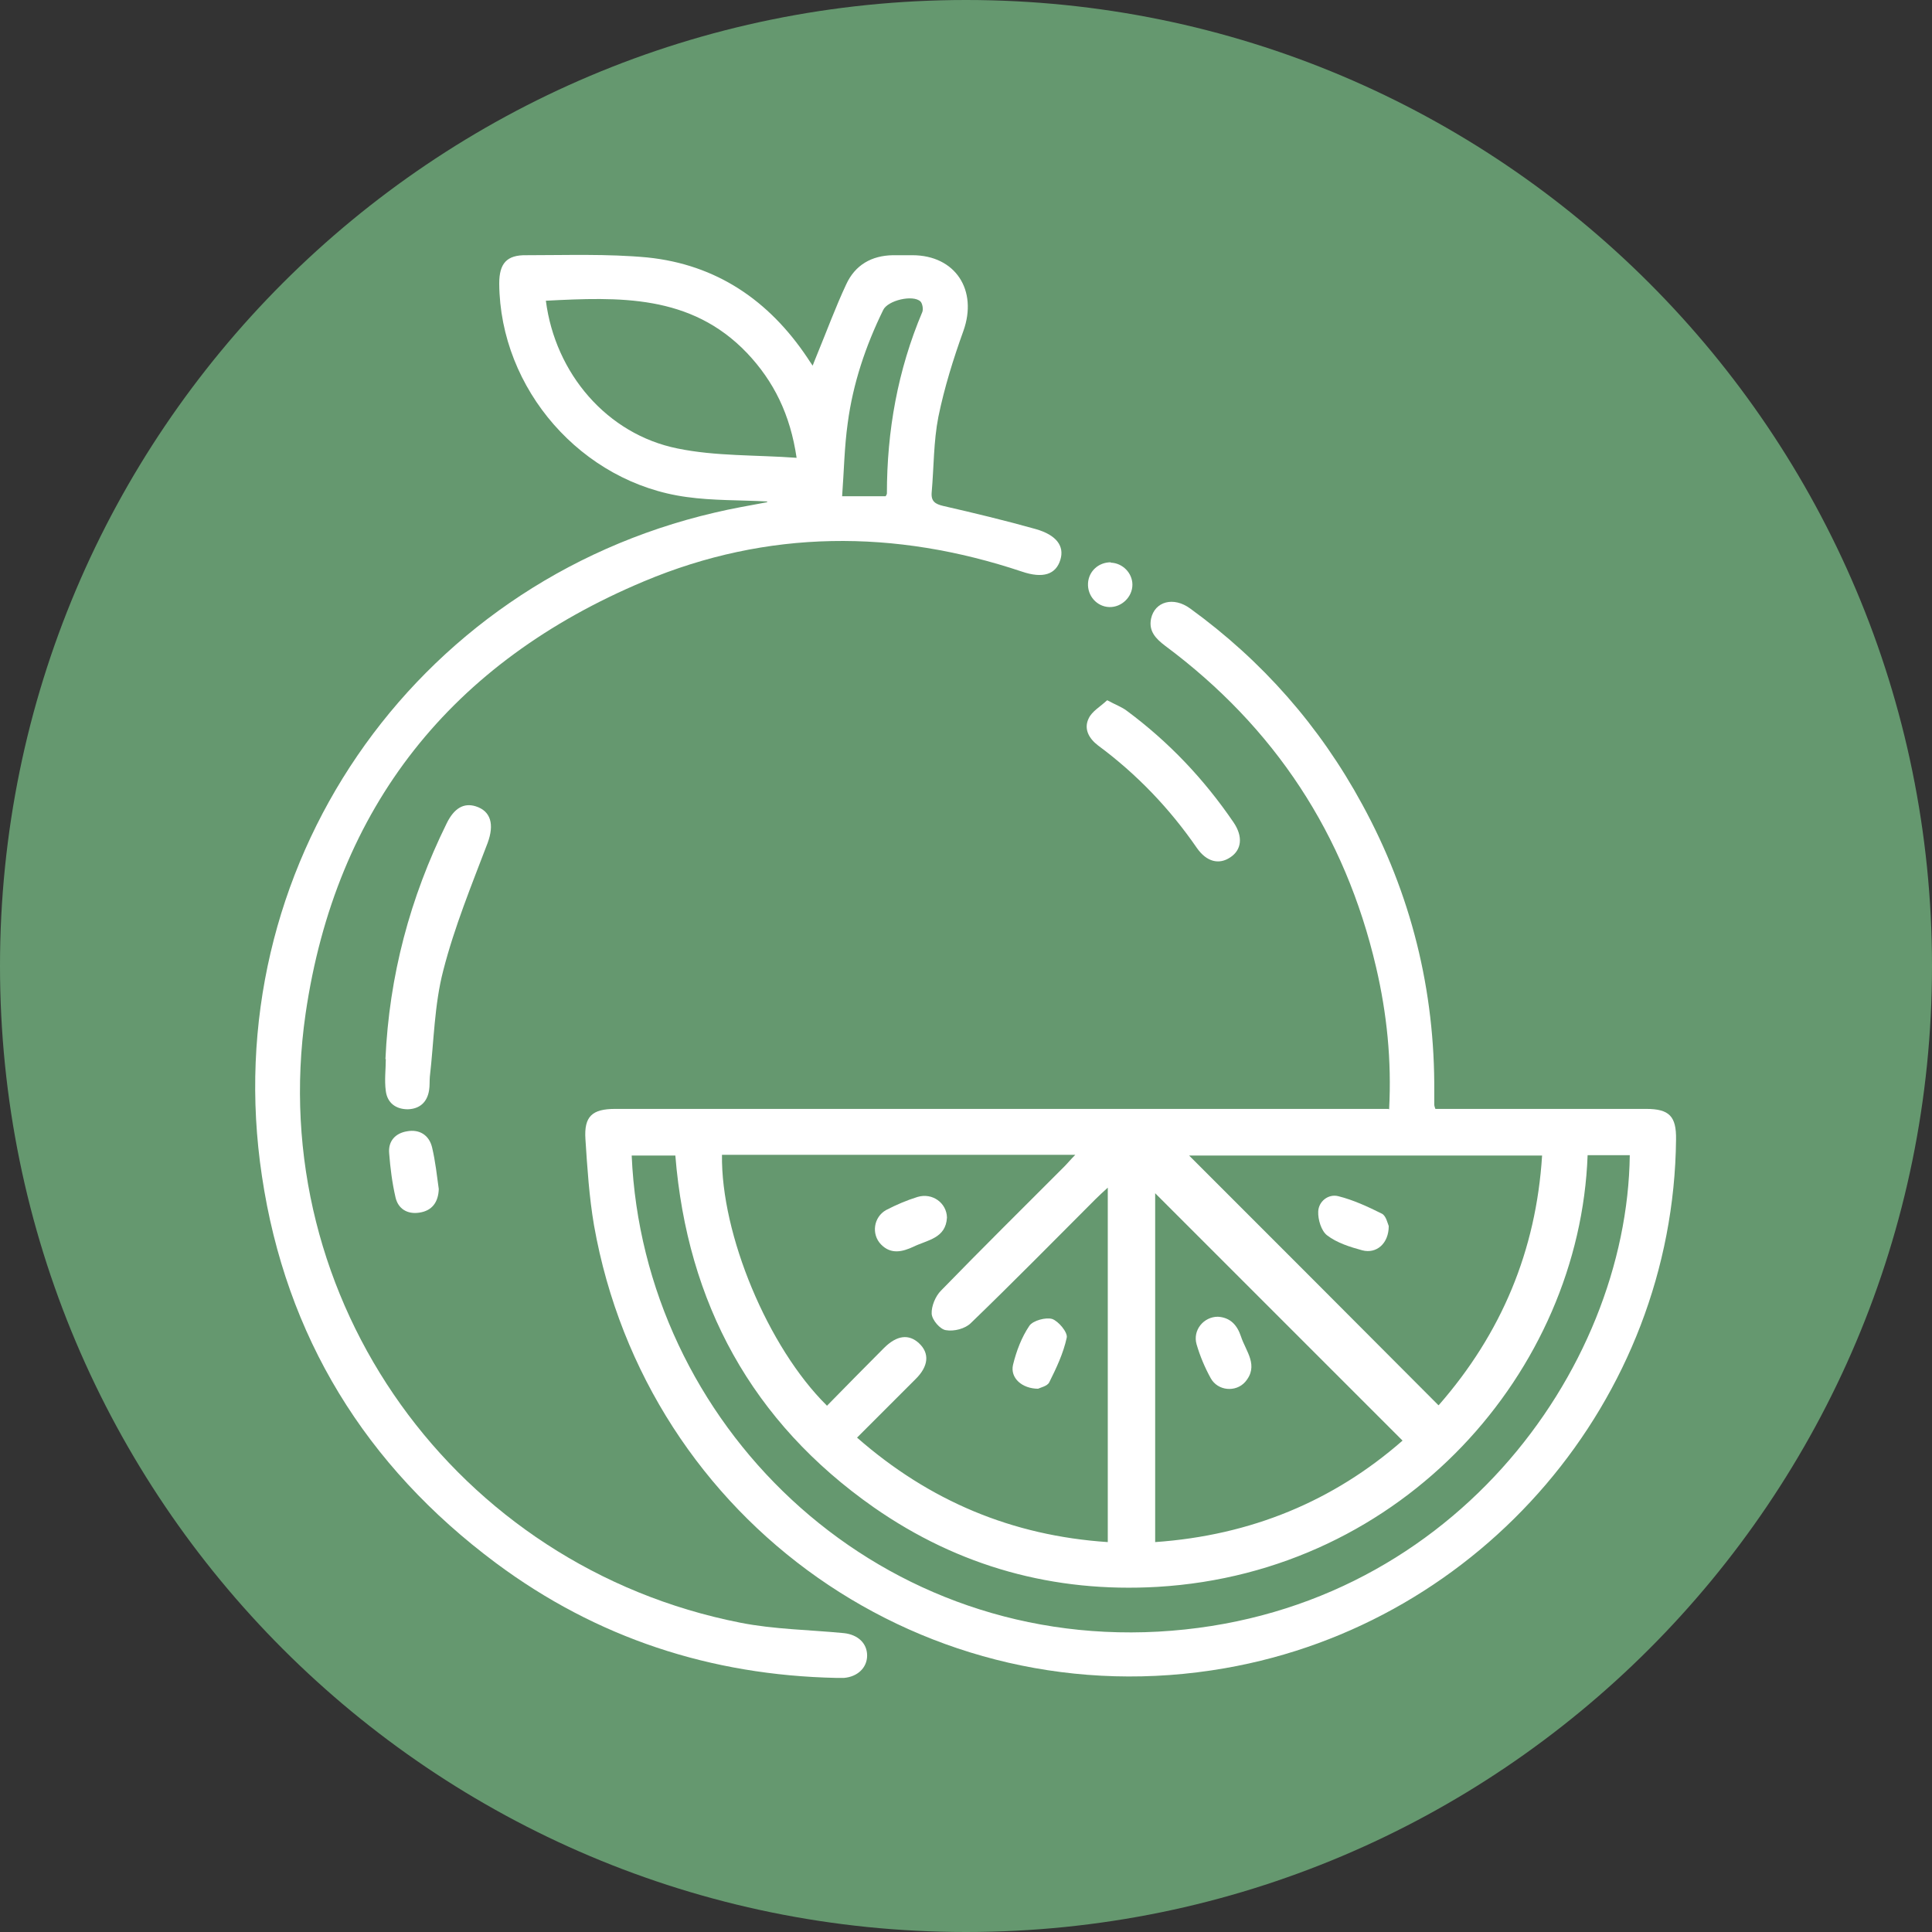 <?xml version="1.0" encoding="UTF-8"?><svg id="Capa_2" xmlns="http://www.w3.org/2000/svg" xmlns:xlink="http://www.w3.org/1999/xlink" viewBox="0 0 51.78 51.78"><rect x="0" y="0" width="51.78" height="51.78" fill="#333333" stroke="none"/><defs><style>.cls-1{fill:#fff;}.cls-2,.cls-3{fill:none;}.cls-3{clip-path:url(#clippath);}.cls-4{fill:#65986f;}</style><clipPath id="clippath"><rect class="cls-2" width="51.78" height="51.78"/></clipPath></defs><g id="Fruita"><g id="Cítrics"><g class="cls-3"><path class="cls-4" d="m25.89,51.78c14.3,0,25.89-11.59,25.89-25.89S40.19,0,25.89,0,0,11.59,0,25.89s11.59,25.89,25.89,25.89"/><path class="cls-1" d="m38.56,37.66c1.68-1.92,2.61-4.14,2.77-6.69h-9.46c2.23,2.23,4.44,4.44,6.68,6.69m-.96.95c-2.24-2.24-4.45-4.45-6.63-6.63v9.35c2.57-.18,4.78-1.1,6.63-2.72m4.96-7.65c-.21,5.78-4.92,11.18-11.53,11.57-2.77.16-5.32-.54-7.6-2.13-3.27-2.29-5-5.48-5.32-9.43h-1.17c.31,7.15,6.41,13.18,14.11,12.76,7.79-.43,12.57-6.99,12.64-12.77h-1.14Zm-20.39,6.72c.52-.53,1.02-1.04,1.53-1.55.35-.35.67-.38.94-.13.29.27.26.62-.1.97-.51.51-1.02,1.02-1.56,1.56,1.94,1.7,4.16,2.63,6.72,2.8v-9.5c-.14.13-.23.21-.32.3-1.11,1.11-2.22,2.24-3.35,3.33-.15.15-.45.23-.67.19-.15-.02-.37-.27-.38-.44-.01-.2.1-.47.25-.62,1.09-1.12,2.2-2.22,3.3-3.32.09-.09.17-.19.3-.32h-9.47c-.03,2.13,1.23,5.16,2.81,6.72m15.07-7.94c.07-1.31-.06-2.57-.35-3.81-.83-3.56-2.72-6.43-5.65-8.61-.25-.19-.45-.39-.38-.73.1-.46.6-.6,1.05-.27,1.93,1.4,3.47,3.15,4.61,5.25,1.31,2.4,1.95,4.98,1.93,7.71,0,.11,0,.21,0,.32,0,.03,0,.05.03.13h.41c1.75,0,3.5,0,5.24,0,.62,0,.81.2.8.82-.07,6.96-5.2,12.97-12.09,14.17-7.96,1.39-15.5-3.9-16.91-11.87-.13-.76-.18-1.54-.23-2.31-.04-.61.18-.81.8-.81h20.71Z"/><path class="cls-1" d="m23.73,13.31s.04-.06.04-.08c0-1.68.29-3.31.95-4.87.03-.08,0-.23-.05-.28-.2-.19-.88-.03-1,.23-.47.96-.81,1.97-.95,3.03-.09.64-.1,1.29-.15,1.96h1.17Zm-2.38-1.04c-.17-1.16-.61-2.05-1.33-2.81-1.51-1.58-3.44-1.5-5.39-1.4.25,1.95,1.64,3.58,3.53,3.96,1.02.21,2.09.17,3.19.25m-.79,1.17c-.73-.04-1.45-.02-2.16-.12-2.81-.38-5-2.89-5.02-5.72,0-.54.2-.77.73-.76,1.08,0,2.17-.04,3.24.06,1.85.19,3.26,1.15,4.29,2.69.04.06.07.11.14.21.05-.12.08-.21.12-.3.26-.63.49-1.26.78-1.88.24-.52.68-.77,1.25-.78.17,0,.35,0,.52,0,1.16,0,1.76.94,1.37,2.03-.27.75-.51,1.52-.67,2.3-.13.66-.12,1.35-.18,2.03-.02.24.1.31.31.36.83.19,1.66.39,2.48.62.56.16.77.46.66.82-.12.4-.47.51-1.03.32-3.41-1.14-6.82-1.13-10.13.26-5.15,2.16-8.26,6.04-9.07,11.59-1.11,7.67,4.03,14.82,11.65,16.32.91.18,1.85.19,2.78.28.37.04.62.27.62.6,0,.33-.26.57-.62.6-.07,0-.13,0-.2,0-3.37-.07-6.43-1.07-9.13-3.08-3.49-2.6-5.63-6.07-6.27-10.37-1.24-8.23,4.02-15.89,12.13-17.78.46-.11.93-.19,1.41-.28"/><path class="cls-1" d="m10.33,28.39c.1-2.24.66-4.33,1.64-6.32.2-.41.46-.56.78-.46.41.13.5.49.32.98-.43,1.13-.89,2.25-1.19,3.42-.24.92-.25,1.9-.36,2.85-.01.12,0,.24-.02.36-.05.32-.25.5-.57.51-.32,0-.55-.17-.59-.49-.04-.29,0-.59,0-.86"/><path class="cls-1" d="m29.68,18.77c.22.12.39.18.52.28,1.12.83,2.07,1.83,2.86,2.99.26.38.22.74-.09.94-.3.2-.63.12-.89-.25-.73-1.06-1.61-1.98-2.65-2.75-.25-.19-.39-.45-.25-.73.09-.19.31-.31.49-.48"/><path class="cls-1" d="m11.76,31.86c-.01.36-.18.59-.52.64-.32.05-.57-.1-.64-.41-.09-.39-.14-.79-.17-1.18-.03-.33.17-.54.48-.59.33-.06.59.1.67.43.09.38.13.76.18,1.12"/><path class="cls-1" d="m29.77,15.08c.32.01.58.28.58.59,0,.33-.29.61-.62.6-.33-.01-.59-.3-.57-.64.02-.32.28-.56.61-.56"/><path class="cls-1" d="m27.83,37.22c-.44,0-.76-.29-.68-.64.09-.37.23-.74.44-1.05.1-.14.44-.23.61-.18.17.06.42.36.39.5-.09.42-.28.82-.47,1.2-.05.1-.24.14-.3.17"/><path class="cls-1" d="m25.38,32.63c-.03.56-.52.6-.89.78-.3.14-.61.22-.88-.06-.26-.27-.2-.73.14-.92.27-.14.55-.26.84-.35.4-.12.78.16.79.55"/><path class="cls-1" d="m32.64,35.29c.34.02.52.23.62.53.13.4.49.78.11,1.22-.25.28-.73.24-.92-.1-.16-.29-.29-.6-.38-.91-.11-.38.19-.74.57-.74"/><path class="cls-1" d="m37.22,32.86c0,.47-.33.75-.71.65-.33-.09-.68-.2-.94-.4-.16-.12-.25-.43-.24-.64.01-.27.27-.48.54-.41.4.1.79.28,1.17.47.11.06.15.26.18.33"/></g></g></g></svg>